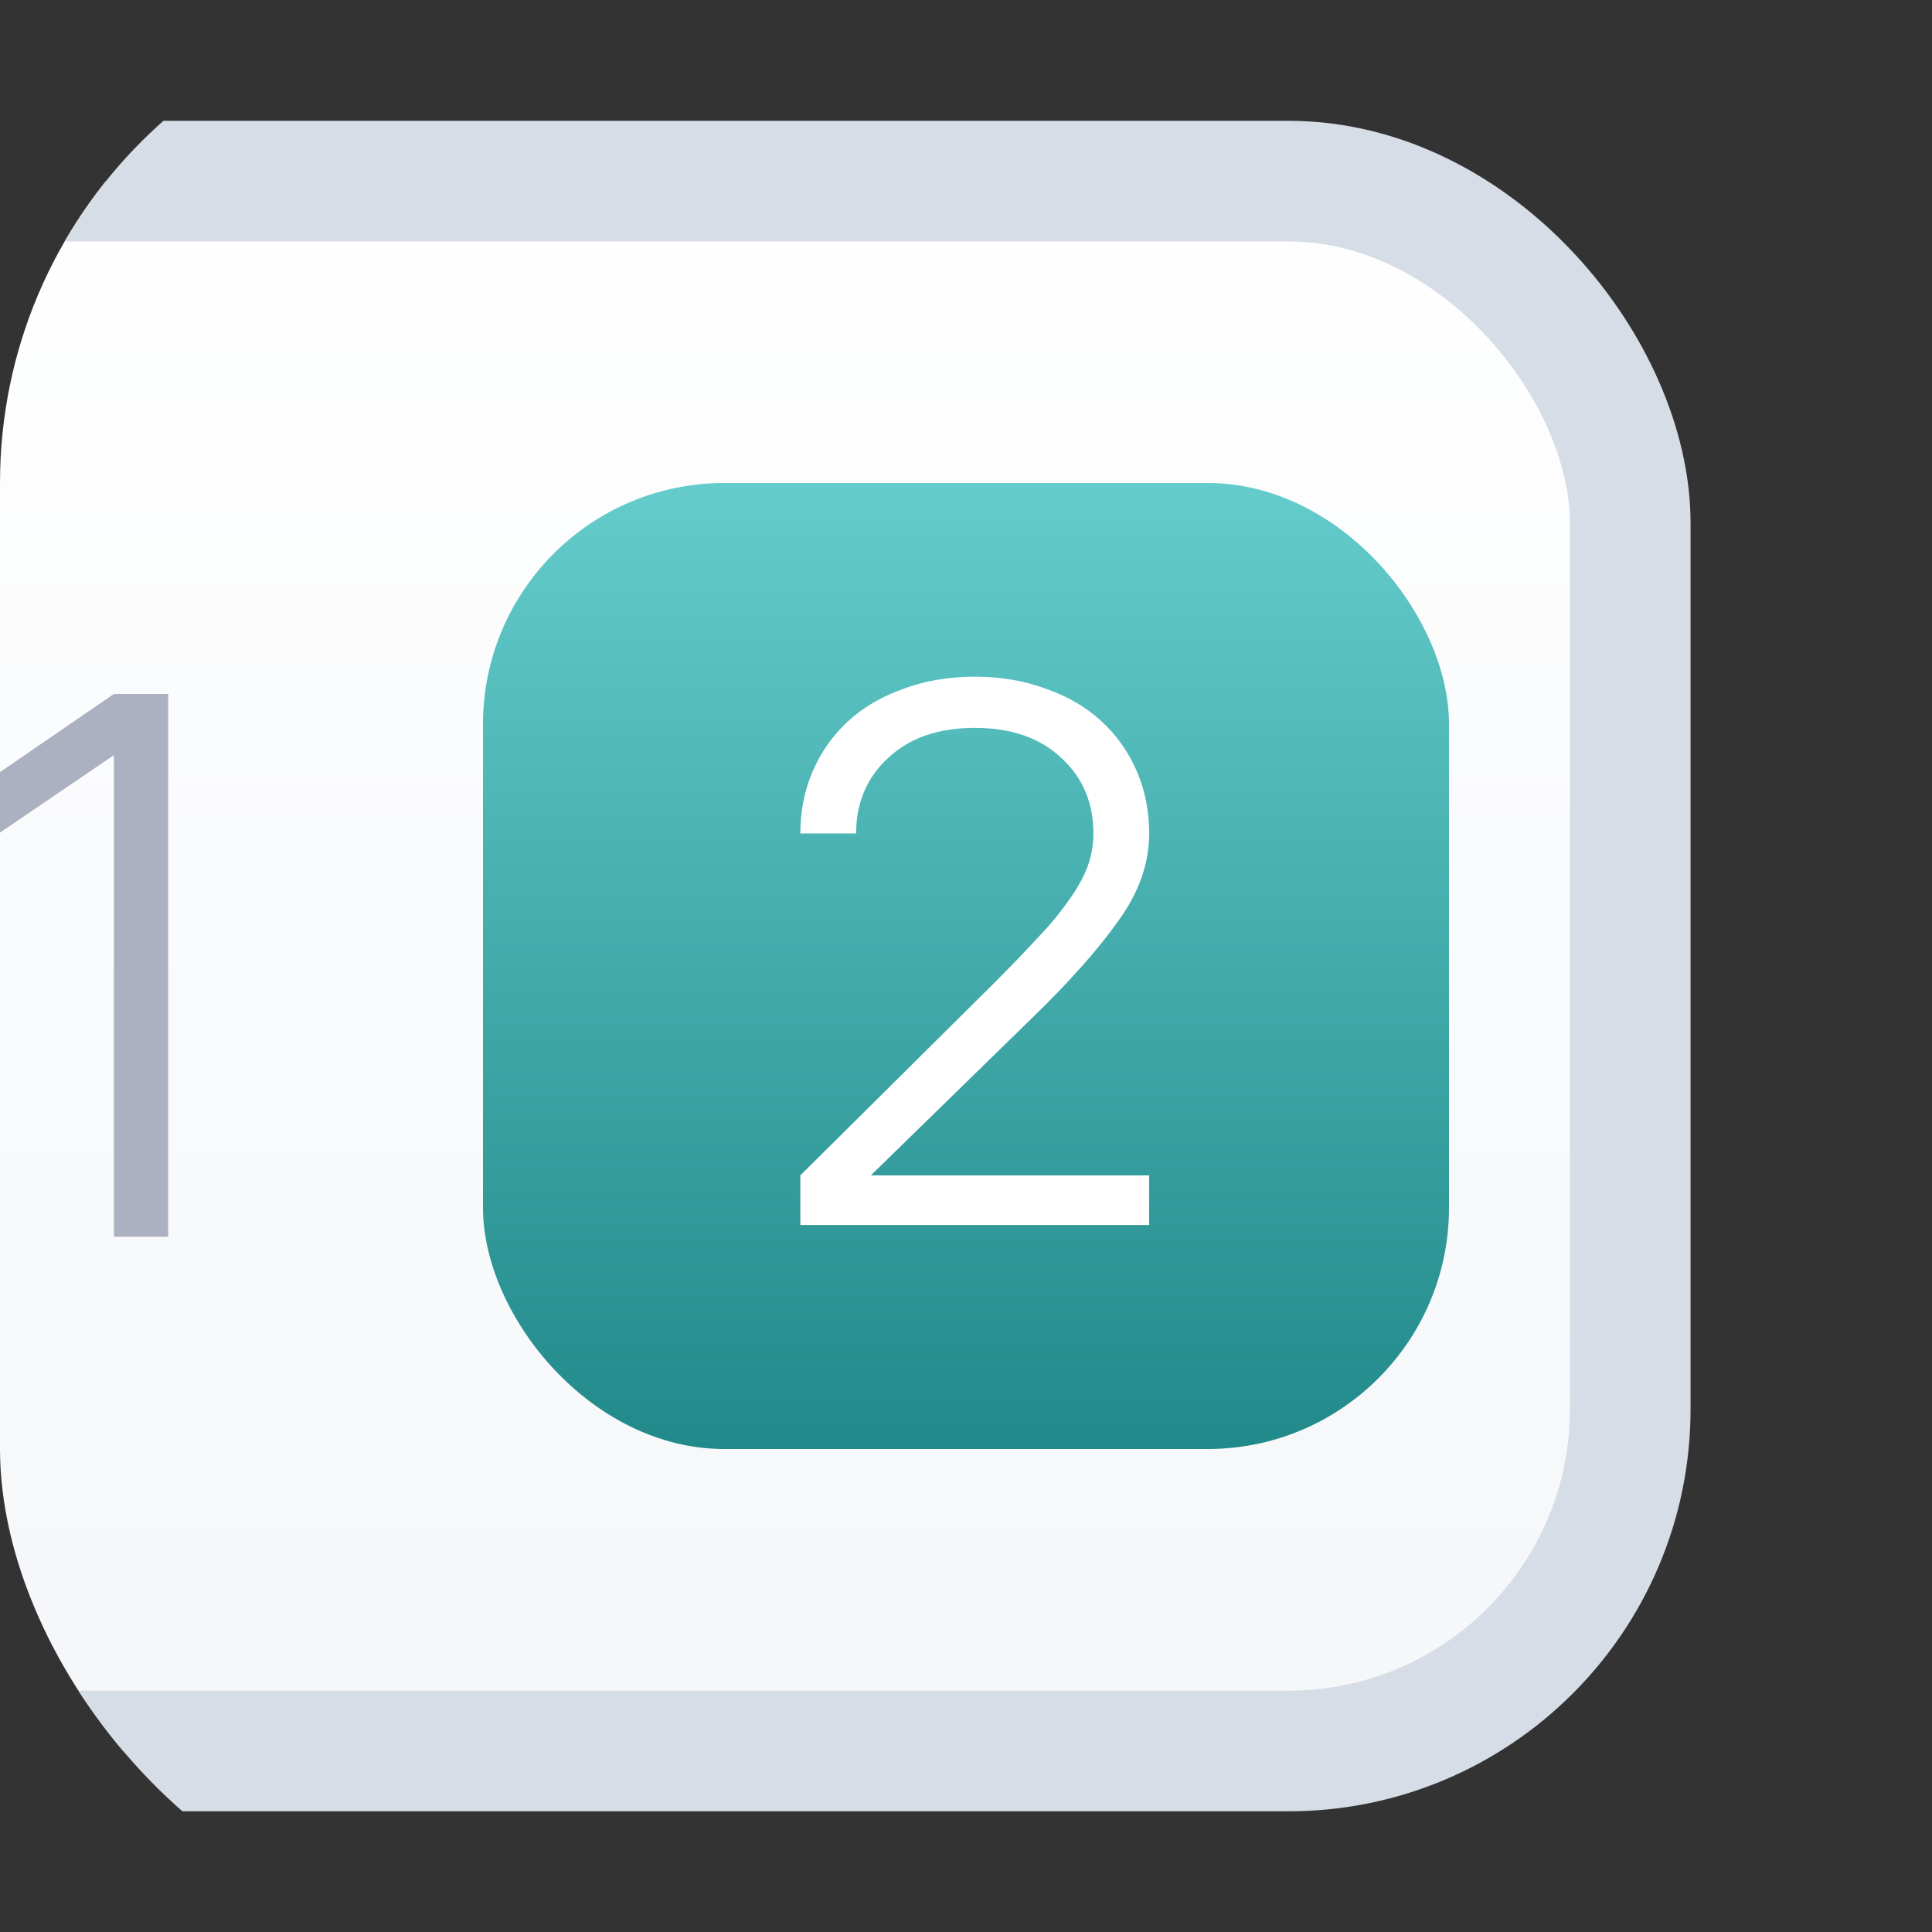 <svg viewBox="0 0 16 16" width="16" height="16"  fill="none" xmlns="http://www.w3.org/2000/svg">
<rect x="0" y="0" width="16" height="16" fill="#333333" stroke="none"/>
<g clip-path="url(#clip0_28081_18684)">
<rect x="-2.5" y="1.5" width="16.001" height="13.001" rx="2.831" fill="url(#paint0_linear_28081_18684)"/>
<rect x="-2.5" y="1.5" width="16.001" height="13.001" rx="2.831" stroke="#D6DDE6" stroke-width="0.999"/>
<rect x="4" y="4" width="8" height="8" rx="1.998" fill="url(#paint1_linear_28081_18684)"/>
<path d="M0.943 6.254L-0.02 6.909V6.408L0.943 5.747H1.393V10.242H0.943V6.254Z" fill="#ACB1C1"/>
<path d="M6.628 9.734L8.22 8.154C8.357 8.017 8.477 7.893 8.58 7.781C8.687 7.67 8.775 7.565 8.843 7.467C8.916 7.368 8.969 7.274 9.004 7.184C9.038 7.094 9.055 7 9.055 6.902C9.055 6.649 8.967 6.441 8.792 6.279C8.616 6.112 8.377 6.028 8.073 6.028C7.769 6.028 7.529 6.112 7.353 6.279C7.178 6.441 7.09 6.649 7.09 6.902H6.628C6.628 6.717 6.662 6.546 6.73 6.388C6.799 6.229 6.895 6.092 7.019 5.977C7.144 5.861 7.296 5.771 7.475 5.707C7.655 5.639 7.854 5.604 8.073 5.604C8.291 5.604 8.49 5.639 8.67 5.707C8.85 5.771 9.002 5.861 9.126 5.977C9.25 6.092 9.346 6.229 9.415 6.388C9.483 6.546 9.517 6.717 9.517 6.902C9.517 7.15 9.432 7.392 9.261 7.627C9.094 7.863 8.86 8.126 8.561 8.417L7.212 9.734H9.517V10.145H6.628V9.734Z" fill="white"/>
</g>
<defs>
<linearGradient id="paint0_linear_28081_18684" x1="-3" y1="1" x2="-3" y2="15" gradientUnits="userSpaceOnUse">
<stop stop-color="white"/>
<stop offset="1" stop-color="#F4F6F9"/>
</linearGradient>
<linearGradient id="paint1_linear_28081_18684" x1="8" y1="4" x2="8" y2="12" gradientUnits="userSpaceOnUse">
<stop stop-color="#65CCCC"/>
<stop offset="1" stop-color="#218989"/>
</linearGradient>
<clipPath id="clip0_28081_18684">
<rect y="0" width="16" height="16" rx="4" fill="white"/>
</clipPath>
</defs>
</svg>